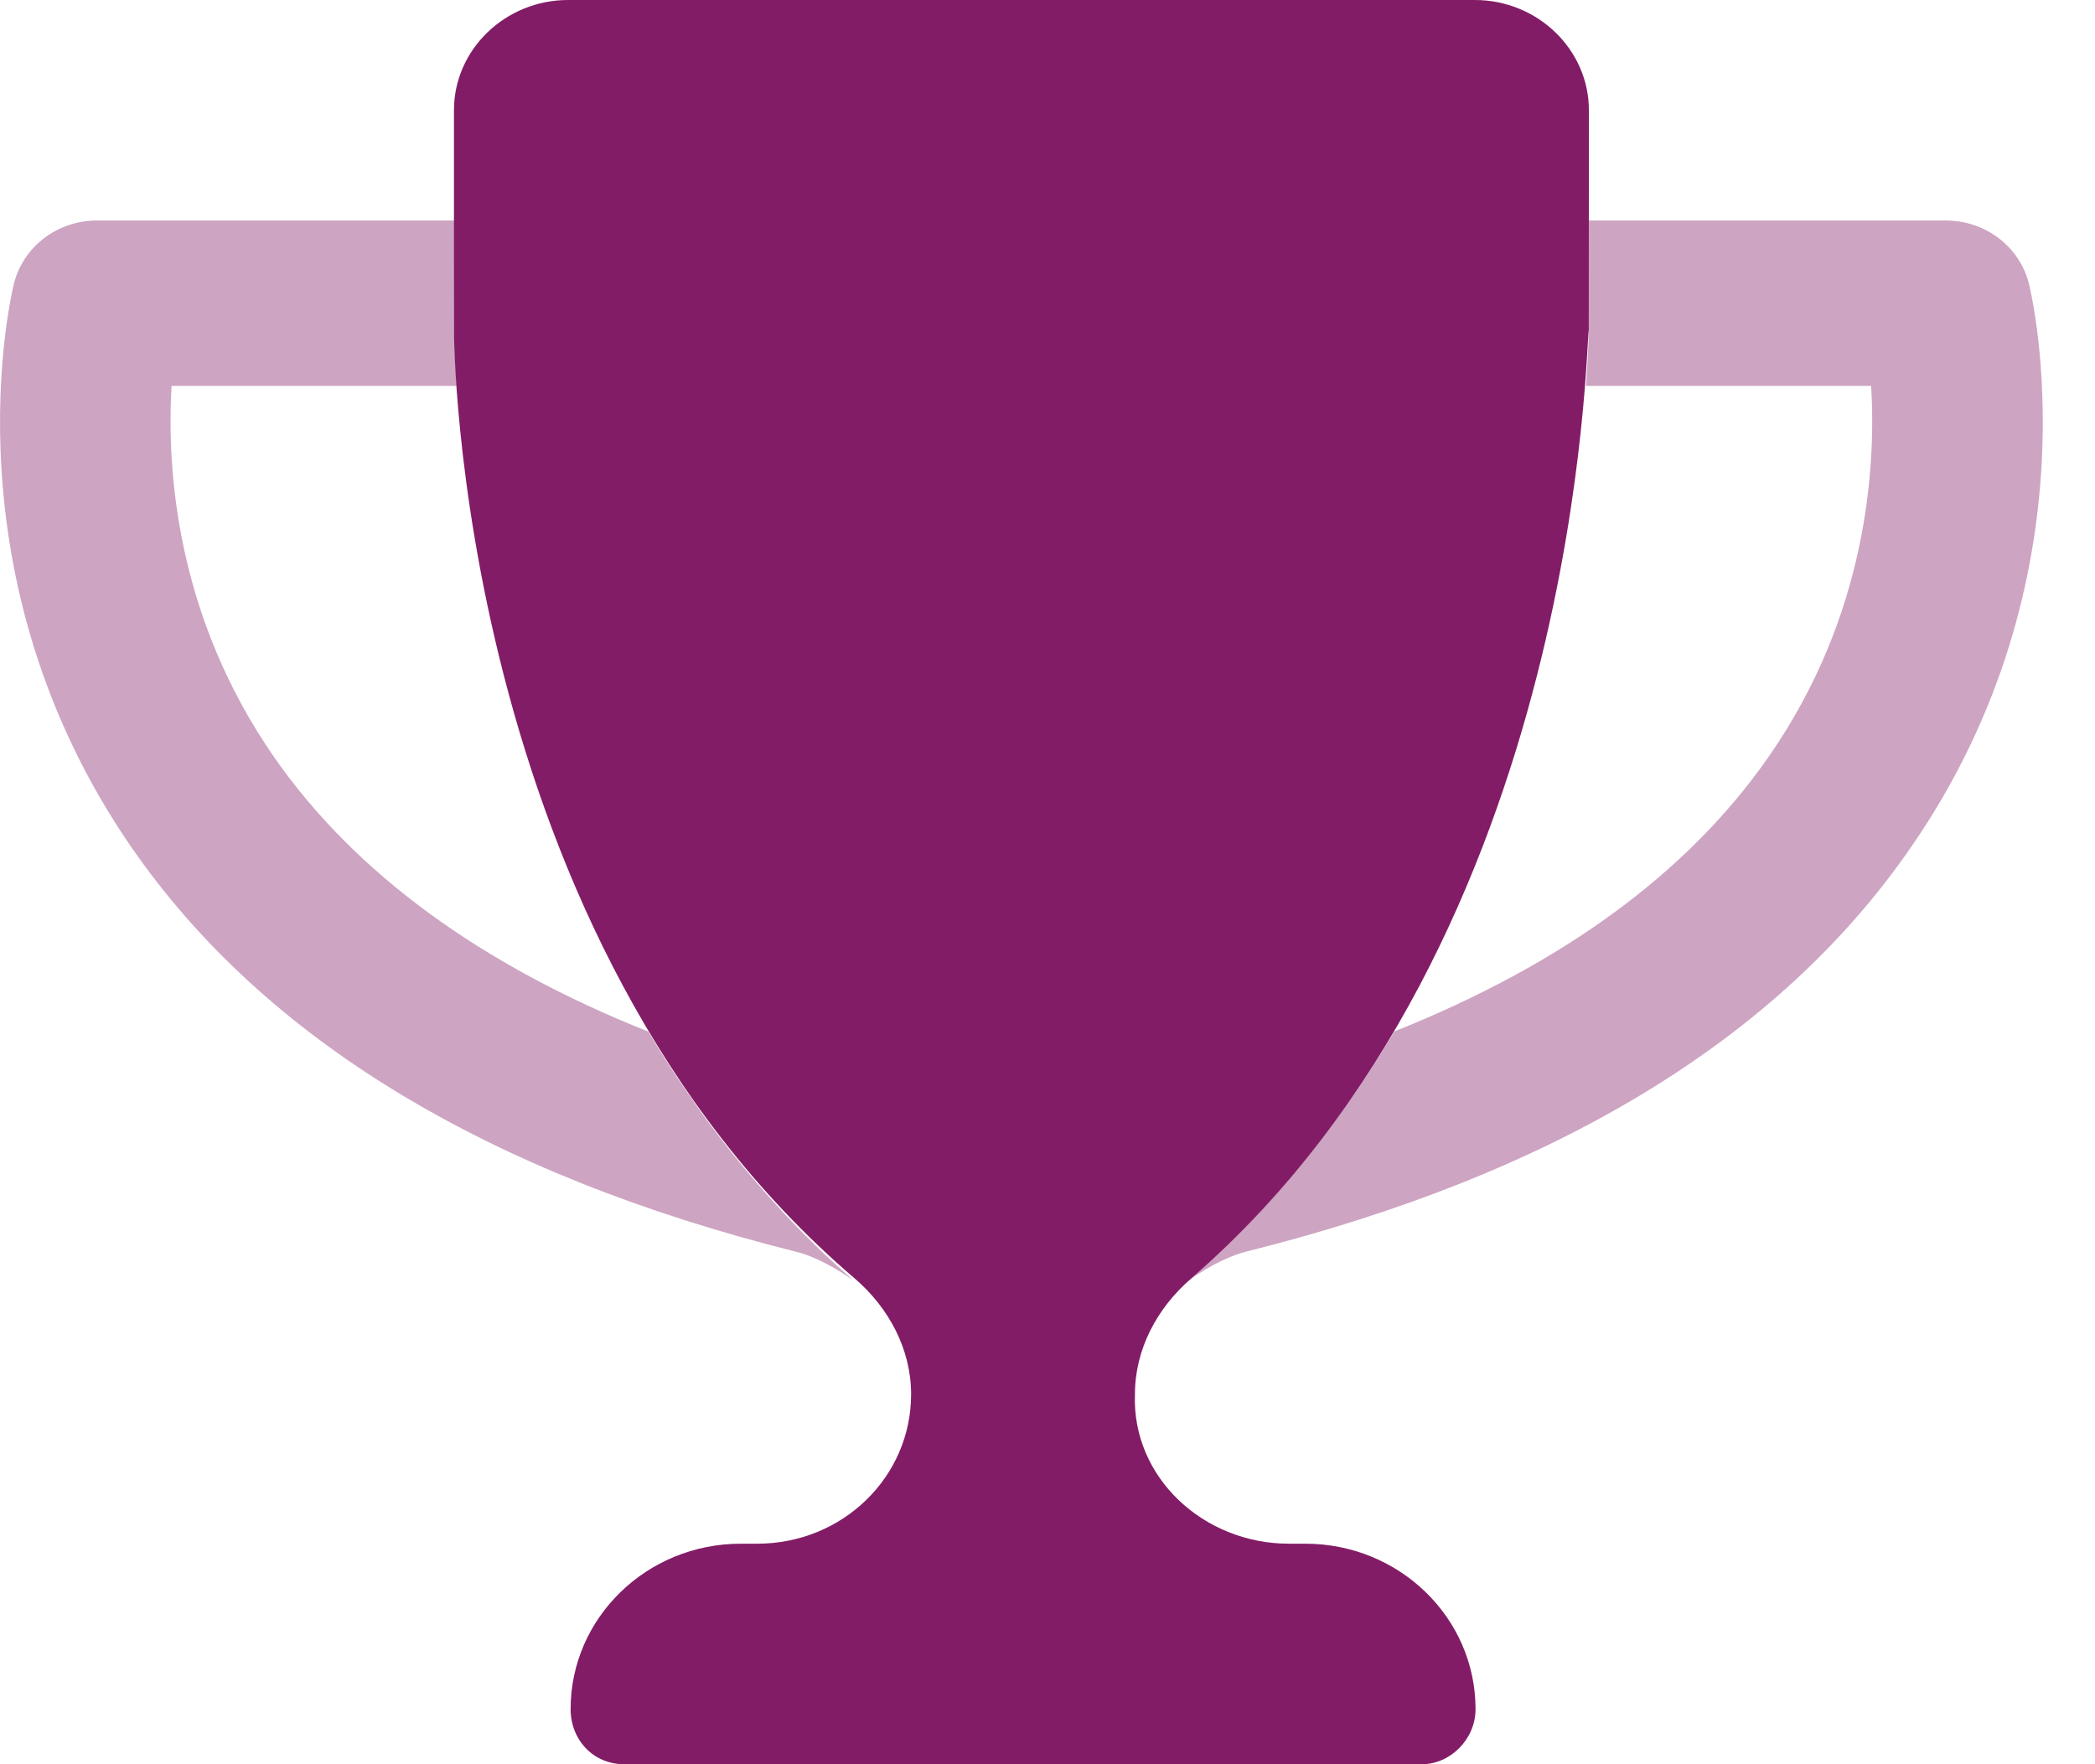 <svg width="19" height="16" viewBox="0 0 19 16" fill="none" xmlns="http://www.w3.org/2000/svg">
<g id="Frame 2" clip-path="url(#clip0_15448_60245)">
<path id="Vector" d="M10.804 11.594C10.492 11.863 10.293 12.239 10.293 12.644C10.264 13.397 10.914 14 11.689 14H11.838C12.691 14 13.382 14.672 13.382 15.5C13.382 15.776 13.151 16 12.896 16H5.661C5.377 16 5.175 15.776 5.175 15.5C5.175 14.672 5.866 14 6.719 14H6.868C7.641 14 8.263 13.396 8.263 12.645C8.263 12.24 8.064 11.863 7.752 11.595C4.117 8.491 4.117 3 4.117 3V1C4.117 0.448 4.584 0 5.152 0H13.376C13.943 0 14.41 0.448 14.41 1L14.409 3C14.381 3 14.381 8.491 10.804 11.594Z" fill="#831C66"/>
<path id="Vector_2" opacity="0.4" d="M6.23 9.903C6.105 9.722 5.989 9.541 5.88 9.356C4.363 8.752 3.224 7.924 2.489 6.871C1.591 5.581 1.512 4.241 1.556 3.5H4.142C4.12 3.184 4.117 3 4.117 3L4.12 2H0.877C0.52 2 0.21 2.237 0.126 2.574C0.1 2.681 -0.505 5.225 1.192 7.684C2.397 9.429 4.428 10.654 7.223 11.353C7.507 11.424 7.794 11.658 7.722 11.595C6.816 10.812 6.246 9.919 6.23 9.903ZM18.401 2.574C18.317 2.237 18.006 2 17.648 2H14.406L14.409 3C14.409 3 14.406 3.185 14.384 3.5H16.97C17.014 4.239 16.935 5.582 16.036 6.869C15.302 7.922 14.163 8.749 12.646 9.354C12.537 9.538 12.42 9.72 12.297 9.901C12.28 9.917 11.711 10.811 10.803 11.593C10.73 11.655 11.018 11.422 11.302 11.351C14.099 10.653 16.13 9.428 17.332 7.682C19.032 5.225 18.427 2.681 18.401 2.574Z" fill="#831C66"/>
</g>
<defs>
<clipPath id="clip0_15448_60245">
<rect width="18.526" height="16" fill="white"/>
</clipPath>
</defs>
</svg>
